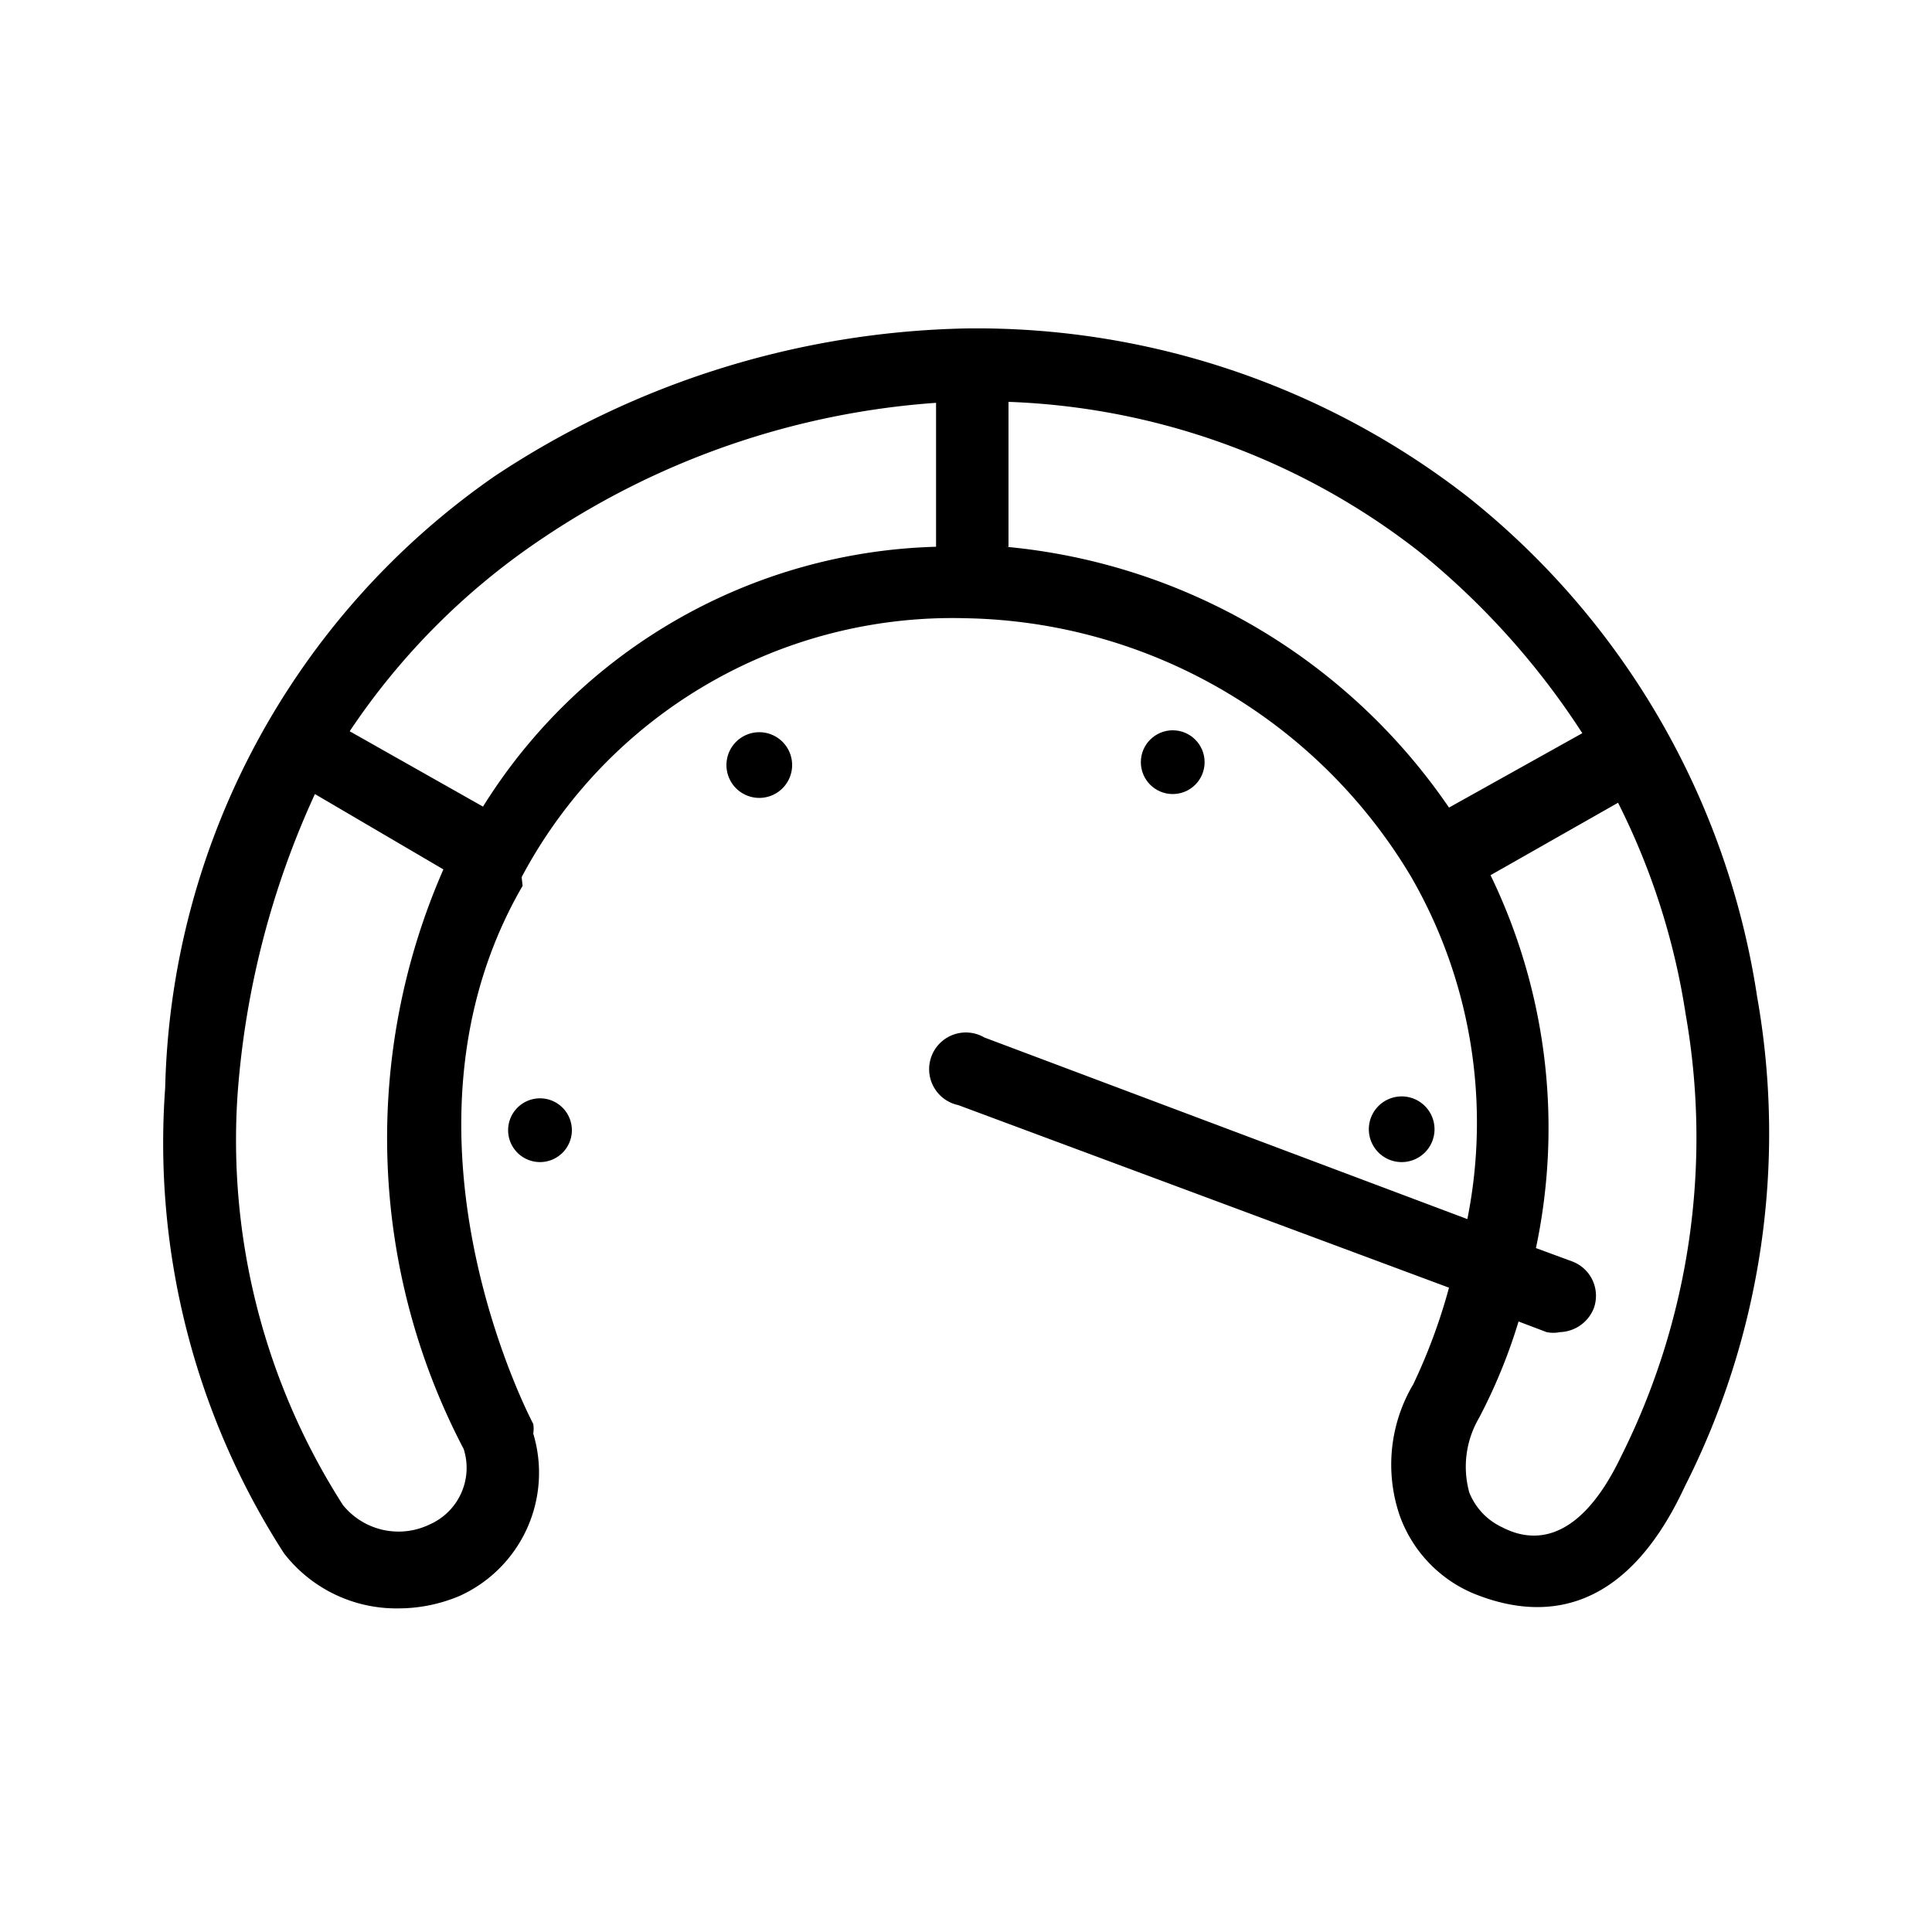 <?xml version="1.0" ?>
<svg fill="#000000" width="800px" height="800px" viewBox="0 -0.08 20 20" data-name="Capa 1" id="Capa_1" xmlns="http://www.w3.org/2000/svg"><path d="M18.19,10.24a8.17,8.17,0,0,0-3-5.18A8.28,8.28,0,0,0,10,3.32h0A9.14,9.14,0,0,0,5.12,4.85a7.93,7.93,0,0,0-3.41,6.33A7.84,7.84,0,0,0,2.94,16a1.47,1.47,0,0,0,1.18.57,1.63,1.63,0,0,0,.64-.13,1.4,1.4,0,0,0,.76-1.68.3.3,0,0,0,0-.1s-1.6-3-.11-5.57L5.4,9h0s0,0,0,0A5.05,5.05,0,0,1,10,6.32,5.48,5.48,0,0,1,14.61,9a5.09,5.09,0,0,1,.58,3.54l-5-1.88a.38.38,0,1,0-.27.7L15,13.25a5.92,5.92,0,0,1-.37,1,1.63,1.63,0,0,0-.14,1.36,1.38,1.38,0,0,0,.75.8c.65.27,1.55.3,2.2-1.1A8.09,8.09,0,0,0,18.19,10.24ZM4.8,14.92a.64.64,0,0,1-.35.78.74.74,0,0,1-.9-.2,7,7,0,0,1-1.09-4.26,9,9,0,0,1,.8-3.1l1.33.78A6.93,6.93,0,0,0,4.8,14.92ZM5,8.27,3.62,7.49a7.23,7.23,0,0,1,2-2A8.34,8.34,0,0,1,9.69,4.09l0,1.49A5.71,5.71,0,0,0,5,8.27Zm5.44-2.69,0-1.5a7.33,7.33,0,0,1,4.25,1.55,8,8,0,0,1,1.69,1.88L15,8.28A6.25,6.25,0,0,0,10.41,5.58ZM16.78,15c-.48,1-1,.85-1.23.73a.67.67,0,0,1-.34-.36,1,1,0,0,1,.1-.77,5.67,5.67,0,0,0,.41-1l.29.11a.35.35,0,0,0,.14,0,.39.39,0,0,0,.35-.25.38.38,0,0,0-.22-.48l-.38-.14a6,6,0,0,0-.47-3.86l1.32-.75a7.3,7.3,0,0,1,.7,2.19A7.37,7.37,0,0,1,16.78,15Z"/><path d="M7.87,7.5a.34.34,0,1,0,.33.33A.34.34,0,0,0,7.87,7.5Z"/><circle cx="12.14" cy="7.81" r="0.33"/><path d="M14.85,11.62a.34.34,0,1,0-.34.33A.34.34,0,0,0,14.85,11.62Z"/><path d="M5.58,11.29a.33.33,0,1,0,.34.33A.33.33,0,0,0,5.58,11.29Z"/></svg>